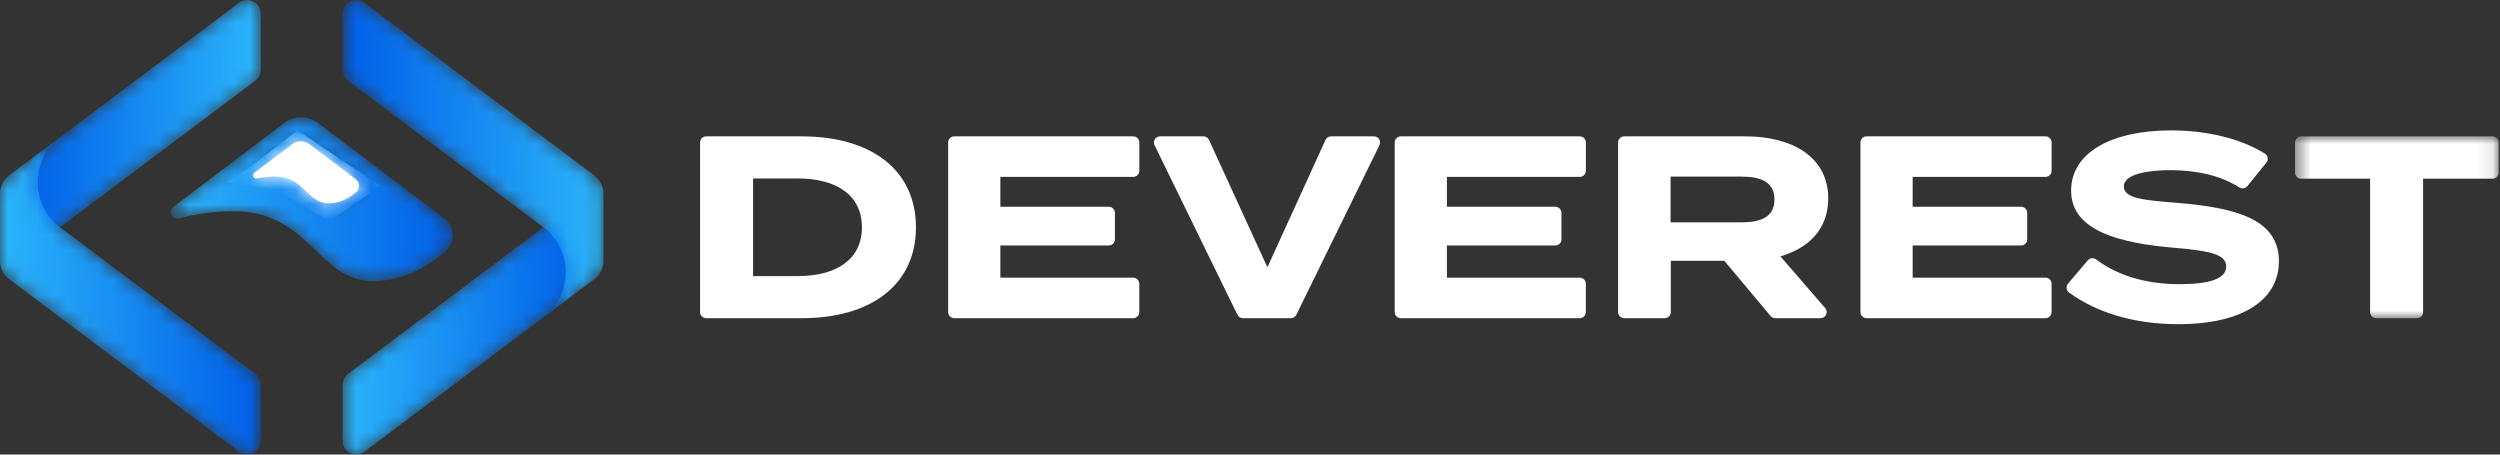 <?xml version="1.0" encoding="UTF-8"?>
<svg width="165px" height="30px" viewBox="0 0 165 30" version="1.1" xmlns="http://www.w3.org/2000/svg" xmlns:xlink="http://www.w3.org/1999/xlink">
    <rect x="0" y="0" width="165" height="30" fill="#333333" stroke="none"/>
    <!-- Generator: Sketch 54.1 (76490) - https://sketchapp.com -->
    <title>Group 35</title>
    <desc>Created with Sketch.</desc>
    <defs>
        <polygon id="path-1" points="0.472 0 13.912 0 13.912 12 0.472 12"></polygon>
        <path d="M7.779,1.106 L0.443,6.648 C0.057,6.939 0.363,7.533 0.836,7.408 L0.836,7.408 C1.773,7.162 2.901,6.969 4.187,6.941 L4.187,6.941 C9.505,6.828 9.895,11.554 13.625,11.554 L13.625,11.554 C15.861,11.554 17.404,10.413 18.354,9.637 L18.354,9.637 C19.077,9.047 19.053,7.96 18.308,7.398 L18.308,7.398 L9.968,1.106 C9.646,0.863 9.26,0.741 8.873,0.741 L8.873,0.741 C8.487,0.741 8.101,0.863 7.779,1.106 M5.792,4.403 L8.31,2.502 C8.631,2.26 9.079,2.26 9.399,2.501 L9.399,2.501 L12.478,4.824 C12.764,5.04 12.773,5.457 12.496,5.684 L12.496,5.684 C12.131,5.982 11.539,6.42 10.679,6.42 L10.679,6.42 C9.246,6.42 9.097,4.605 7.055,4.649 L7.055,4.649 C6.652,4.657 6.289,4.708 5.974,4.778 L5.974,4.778 C5.956,4.782 5.938,4.784 5.921,4.784 L5.921,4.784 C5.726,4.784 5.622,4.532 5.792,4.403" id="path-3"></path>
        <linearGradient x1="-0.003%" y1="49.999%" x2="99.998%" y2="49.999%" id="linearGradient-5">
            <stop stop-color="#2BB5FB" offset="0%"></stop>
            <stop stop-color="#005EE8" offset="100%"></stop>
        </linearGradient>
        <linearGradient x1="1453.755%" y1="-1786.234%" x2="1453.758%" y2="-1786.234%" id="linearGradient-6">
            <stop stop-color="#2BB5FB" offset="0%"></stop>
            <stop stop-color="#005EE8" offset="100%"></stop>
        </linearGradient>
        <path d="M0.973,10.676 C0.748,10.845 0.616,11.109 0.616,11.39 L0.616,11.39 L0.616,15.106 C0.616,15.634 1.048,15.999 1.51,16 L1.51,16 L1.515,16 C1.695,15.999 1.88,15.943 2.044,15.82 L2.044,15.82 C2.044,15.82 14.627,6.377 15.164,5.968 L15.164,5.968 C16.215,5.167 16.609,3.943 16.609,3.01 L16.609,3.01 C16.609,1.8 16.036,0.723 15.146,0.037 L15.146,0.037 L0.973,10.676 Z" id="path-7"></path>
        <linearGradient x1="0.003%" y1="49.998%" x2="99.999%" y2="49.998%" id="linearGradient-9">
            <stop stop-color="#2BB5FB" offset="0%"></stop>
            <stop stop-color="#005EE8" offset="100%"></stop>
        </linearGradient>
        <path d="M1.51,0 C1.048,0.001 0.616,0.366 0.616,0.894 L0.616,0.894 L0.616,4.61 C0.616,4.891 0.748,5.156 0.973,5.324 L0.973,5.324 L13.951,15.064 C14.796,15.753 15.339,16.801 15.339,17.977 L15.339,17.977 C15.339,18.943 14.926,19.903 14.291,20.628 L14.291,20.628 L17.233,18.42 C17.607,18.139 17.828,17.699 17.828,17.231 L17.828,17.231 L17.828,12.77 C17.828,12.301 17.607,11.861 17.233,11.58 L17.233,11.58 L2.044,0.18 C1.88,0.057 1.695,0.001 1.515,0 L1.515,0 L1.51,0 Z" id="path-10"></path>
        <linearGradient x1="99.996%" y1="50.001%" x2="0.003%" y2="50.001%" id="linearGradient-12">
            <stop stop-color="#2BB5FB" offset="0%"></stop>
            <stop stop-color="#005EE8" offset="100%"></stop>
        </linearGradient>
        <path d="M15.312,0 C15.132,0.001 14.948,0.057 14.783,0.18 L14.783,0.18 C14.783,0.18 2.2,9.623 1.664,10.032 L1.664,10.032 C0.612,10.833 0.219,12.058 0.219,12.99 L0.219,12.99 C0.219,14.201 0.792,15.277 1.681,15.964 L1.681,15.964 L15.854,5.324 C16.079,5.156 16.211,4.891 16.211,4.61 L16.211,4.61 L16.211,0.894 C16.211,0.366 15.778,0.002 15.317,0 L15.317,0 L15.312,0 Z" id="path-13"></path>
        <linearGradient x1="99.999%" y1="49.998%" x2="-0.003%" y2="49.998%" id="linearGradient-15">
            <stop stop-color="#2BB5FB" offset="0%"></stop>
            <stop stop-color="#005EE8" offset="100%"></stop>
        </linearGradient>
        <path d="M0.594,2.581 C0.221,2.861 0,3.301 0,3.77 L0,3.77 L0,8.231 C0,8.699 0.221,9.139 0.594,9.42 L0.594,9.42 L15.783,20.82 C15.948,20.943 16.132,20.999 16.312,21 L16.312,21 L16.317,21 C16.778,20.999 17.211,20.634 17.211,20.106 L17.211,20.106 L17.211,16.39 C17.211,16.109 17.079,15.845 16.854,15.676 L16.854,15.676 L3.876,5.936 C3.03,5.247 2.488,4.2 2.488,3.023 L2.488,3.023 C2.488,2.058 2.902,1.096 3.537,0.372 L3.537,0.372 L0.594,2.581 Z" id="path-16"></path>
        <linearGradient x1="0%" y1="49.999%" x2="99.999%" y2="49.999%" id="linearGradient-18">
            <stop stop-color="#2BB5FB" offset="0%"></stop>
            <stop stop-color="#005EE8" offset="100%"></stop>
        </linearGradient>
    </defs>
    <g id="Symbols" stroke="none" stroke-width="1" fill="none" fill-rule="evenodd">
        <g id="logo" transform="translate(-1, 0)">
            <g id="Group-35">
                <g id="Group-18" transform="translate(47, 8)">
                    <path d="M10.886,7 C10.886,4.874 9.206,3.777 6.635,3.777 L3.703,3.777 L3.703,10.223 L6.635,10.223 C9.206,10.223 10.886,9.126 10.886,7 M14.452,7 C14.452,10.772 11.52,13 6.909,13 L0.609,13 C0.386,13 0.206,12.82 0.206,12.597 L0.206,1.404 C0.206,1.181 0.386,1 0.609,1 L6.909,1 C11.52,1 14.452,3.229 14.452,7" id="Fill-1" fill="#FFFFFF"></path>
                    <path d="M29.194,10.729 L29.194,12.597 C29.194,12.819 29.013,13.001 28.79,13.001 L16.982,13.001 C16.759,13.001 16.578,12.819 16.578,12.597 L16.578,1.403 C16.578,1.181 16.759,1 16.982,1 L28.792,1 C29.015,1 29.195,1.181 29.195,1.403 L29.195,3.271 C29.195,3.494 29.015,3.675 28.792,3.675 L20.024,3.675 L20.024,5.646 L27.18,5.646 C27.403,5.646 27.584,5.827 27.584,6.05 L27.584,7.796 C27.584,8.02 27.403,8.2 27.18,8.2 L20.024,8.2 L20.024,10.325 L28.79,10.325 C29.013,10.325 29.194,10.507 29.194,10.729" id="Fill-3" fill="#FFFFFF"></path>
                    <path d="M58.666,10.729 L58.666,12.597 C58.666,12.819 58.485,13.001 58.262,13.001 L46.454,13.001 C46.231,13.001 46.05,12.819 46.05,12.597 L46.05,1.403 C46.05,1.181 46.231,1 46.454,1 L58.264,1 C58.487,1 58.668,1.181 58.668,1.403 L58.668,3.271 C58.668,3.494 58.487,3.675 58.264,3.675 L49.496,3.675 L49.496,5.646 L56.653,5.646 C56.875,5.646 57.056,5.827 57.056,6.05 L57.056,7.796 C57.056,8.02 56.875,8.2 56.653,8.2 L49.496,8.2 L49.496,10.325 L58.262,10.325 C58.485,10.325 58.666,10.507 58.666,10.729" id="Fill-5" fill="#FFFFFF"></path>
                    <path d="M89.405,10.729 L89.405,12.597 C89.405,12.819 89.224,13.001 89.001,13.001 L77.193,13.001 C76.97,13.001 76.789,12.819 76.789,12.597 L76.789,1.403 C76.789,1.181 76.97,1 77.193,1 L89.003,1 C89.226,1 89.407,1.181 89.407,1.403 L89.407,3.271 C89.407,3.494 89.226,3.675 89.003,3.675 L80.235,3.675 L80.235,5.646 L87.392,5.646 C87.614,5.646 87.795,5.827 87.795,6.05 L87.795,7.796 C87.795,8.02 87.614,8.2 87.392,8.2 L80.235,8.2 L80.235,10.325 L89.001,10.325 C89.224,10.325 89.405,10.507 89.405,10.729" id="Fill-7" fill="#FFFFFF"></path>
                    <path d="M33.796,1.236 L37.648,9.64 L41.483,1.236 C41.549,1.093 41.692,1 41.851,1 L44.681,1 C44.98,1 45.175,1.313 45.044,1.581 L39.559,12.774 C39.491,12.912 39.351,13.001 39.197,13.001 L36.032,13.001 C35.877,13.001 35.737,12.912 35.669,12.774 L30.2,1.581 C30.069,1.312 30.265,1 30.563,1 L33.429,1 C33.587,1 33.73,1.093 33.796,1.236" id="Fill-9" fill="#FFFFFF"></path>
                    <path d="M68.954,6.674 C70.205,6.674 71.114,6.331 71.114,5.165 C71.114,4 70.205,3.657 68.954,3.657 L64.257,3.657 L64.257,6.674 L68.954,6.674 Z M70.856,12.855 L67.805,9.211 L64.274,9.211 L64.274,12.596 C64.274,12.819 64.093,13 63.87,13 L61.197,13 C60.975,13 60.794,12.819 60.794,12.596 L60.794,1.404 C60.794,1.181 60.975,1 61.197,1 L69.211,1 C72.28,1 74.663,2.354 74.663,5.097 C74.663,7.103 73.394,8.371 71.508,8.92 L74.462,12.332 C74.688,12.594 74.502,13 74.157,13 L71.165,13 C71.046,13 70.933,12.947 70.856,12.855 L70.856,12.855 Z" id="Fill-11" fill="#FFFFFF"></path>
                    <path d="M104.409,9.246 C104.409,11.715 102.129,13.395 97.774,13.395 C94.874,13.395 92.412,12.653 90.561,11.31 C90.37,11.172 90.338,10.9 90.49,10.721 L91.796,9.183 C91.935,9.02 92.176,8.995 92.347,9.124 C93.742,10.174 95.607,10.755 97.843,10.755 C99.9,10.755 100.929,10.378 100.929,9.589 C100.929,8.818 99.969,8.56 97.5,8.355 C93.934,8.046 90.694,7.258 90.694,4.583 C90.694,2.012 93.471,0.606 97.277,0.606 C99.658,0.606 101.863,1.135 103.483,2.139 C103.688,2.266 103.732,2.547 103.58,2.735 L102.325,4.282 C102.197,4.44 101.971,4.477 101.798,4.369 C100.522,3.57 99.01,3.245 97.277,3.229 C95.871,3.229 94.174,3.452 94.174,4.309 C94.174,5.114 95.563,5.217 97.706,5.389 C101.632,5.714 104.409,6.486 104.409,9.246" id="Fill-13" fill="#FFFFFF"></path>
                    <g id="Group-17" transform="translate(105, 1)">
                        <mask id="mask-2" fill="white">
                            <use xlink:href="#path-1"></use>
                        </mask>
                        <g id="Clip-16"></g>
                        <path d="M13.509,2.794 L8.924,2.794 L8.924,11.596 C8.924,11.819 8.743,12 8.52,12 L5.83,12 C5.607,12 5.427,11.819 5.427,11.596 L5.427,2.794 L0.876,2.794 C0.653,2.794 0.472,2.613 0.472,2.39 L0.472,0.403 C0.472,0.18 0.653,0 0.876,0 L13.509,0 C13.732,0 13.913,0.18 13.913,0.403 L13.913,2.39 C13.913,2.613 13.732,2.794 13.509,2.794" id="Fill-15" fill="#FFFFFF" mask="url(#mask-2)"></path>
                    </g>
                </g>
                <g id="Group-21" transform="translate(12, 7)">
                    <path d="M3.993,5 C4.222,5 5.767,3.869 8.628,1.606 L14.111,5.283 L10.721,7.61 L7.257,5.557 C4.852,5.186 3.764,5 3.993,5 Z" id="Path-2" fill="#FFFFFF" fill-rule="nonzero"></path>
                    <mask id="mask-4" fill="white">
                        <use xlink:href="#path-3"></use>
                    </mask>
                    <g id="Clip-20"></g>
                    <path d="M7.779,1.106 L0.443,6.648 C0.057,6.939 0.363,7.533 0.836,7.408 L0.836,7.408 C1.773,7.162 2.901,6.969 4.187,6.941 L4.187,6.941 C9.505,6.828 9.895,11.554 13.625,11.554 L13.625,11.554 C15.861,11.554 17.404,10.413 18.354,9.637 L18.354,9.637 C19.077,9.047 19.053,7.96 18.308,7.398 L18.308,7.398 L9.968,1.106 C9.646,0.863 9.26,0.741 8.873,0.741 L8.873,0.741 C8.487,0.741 8.101,0.863 7.779,1.106 M5.792,4.403 L8.31,2.502 C8.631,2.26 9.079,2.26 9.399,2.501 L9.399,2.501 L12.478,4.824 C12.764,5.04 12.773,5.457 12.496,5.684 L12.496,5.684 C12.131,5.982 11.539,6.42 10.679,6.42 L10.679,6.42 C9.246,6.42 9.097,4.605 7.055,4.649 L7.055,4.649 C6.652,4.657 6.289,4.708 5.974,4.778 L5.974,4.778 C5.956,4.782 5.938,4.784 5.921,4.784 L5.921,4.784 C5.726,4.784 5.622,4.532 5.792,4.403" id="Fill-19" fill="url(#linearGradient-5)" mask="url(#mask-4)"></path>
                </g>
                <path d="" id="Fill-22" fill="url(#linearGradient-6)"></path>
                <g id="Group-25" transform="translate(23, 14)">
                    <mask id="mask-8" fill="white">
                        <use xlink:href="#path-7"></use>
                    </mask>
                    <g id="Clip-24"></g>
                    <path d="M0.973,10.676 C0.748,10.845 0.616,11.109 0.616,11.39 L0.616,11.39 L0.616,15.106 C0.616,15.634 1.048,15.999 1.51,16 L1.51,16 L1.515,16 C1.695,15.999 1.88,15.943 2.044,15.82 L2.044,15.82 C2.044,15.82 14.627,6.377 15.164,5.968 L15.164,5.968 C16.215,5.167 16.609,3.943 16.609,3.01 L16.609,3.01 C16.609,1.8 16.036,0.723 15.146,0.037 L15.146,0.037 L0.973,10.676 Z" id="Fill-23" fill="url(#linearGradient-9)" mask="url(#mask-8)"></path>
                </g>
                <g id="Group-28" transform="translate(23, 0)">
                    <mask id="mask-11" fill="white">
                        <use xlink:href="#path-10"></use>
                    </mask>
                    <g id="Clip-27"></g>
                    <path d="M1.51,0 C1.048,0.001 0.616,0.366 0.616,0.894 L0.616,0.894 L0.616,4.61 C0.616,4.891 0.748,5.156 0.973,5.324 L0.973,5.324 L13.951,15.064 C14.796,15.753 15.339,16.801 15.339,17.977 L15.339,17.977 C15.339,18.943 14.926,19.903 14.291,20.628 L14.291,20.628 L17.233,18.42 C17.607,18.139 17.828,17.699 17.828,17.231 L17.828,17.231 L17.828,12.77 C17.828,12.301 17.607,11.861 17.233,11.58 L17.233,11.58 L2.044,0.18 C1.88,0.057 1.695,0.001 1.515,0 L1.515,0 L1.51,0 Z" id="Fill-26" fill="url(#linearGradient-12)" mask="url(#mask-11)"></path>
                </g>
                <g id="Group-31" transform="translate(2, 0)">
                    <mask id="mask-14" fill="white">
                        <use xlink:href="#path-13"></use>
                    </mask>
                    <g id="Clip-30"></g>
                    <path d="M15.312,0 C15.132,0.001 14.948,0.057 14.783,0.18 L14.783,0.18 C14.783,0.18 2.2,9.623 1.664,10.032 L1.664,10.032 C0.612,10.833 0.219,12.058 0.219,12.99 L0.219,12.99 C0.219,14.201 0.792,15.277 1.681,15.964 L1.681,15.964 L15.854,5.324 C16.079,5.156 16.211,4.891 16.211,4.61 L16.211,4.61 L16.211,0.894 C16.211,0.366 15.778,0.002 15.317,0 L15.317,0 L15.312,0 Z" id="Fill-29" fill="url(#linearGradient-15)" mask="url(#mask-14)"></path>
                </g>
                <g id="Group-34" transform="translate(1, 9)">
                    <mask id="mask-17" fill="white">
                        <use xlink:href="#path-16"></use>
                    </mask>
                    <g id="Clip-33"></g>
                    <path d="M0.594,2.581 C0.221,2.861 0,3.301 0,3.77 L0,3.77 L0,8.231 C0,8.699 0.221,9.139 0.594,9.42 L0.594,9.42 L15.783,20.82 C15.948,20.943 16.132,20.999 16.312,21 L16.312,21 L16.317,21 C16.778,20.999 17.211,20.634 17.211,20.106 L17.211,20.106 L17.211,16.39 C17.211,16.109 17.079,15.845 16.854,15.676 L16.854,15.676 L3.876,5.936 C3.03,5.247 2.488,4.2 2.488,3.023 L2.488,3.023 C2.488,2.058 2.902,1.096 3.537,0.372 L3.537,0.372 L0.594,2.581 Z" id="Fill-32" fill="url(#linearGradient-18)" mask="url(#mask-17)"></path>
                </g>
            </g>
        </g>
    </g>
</svg>